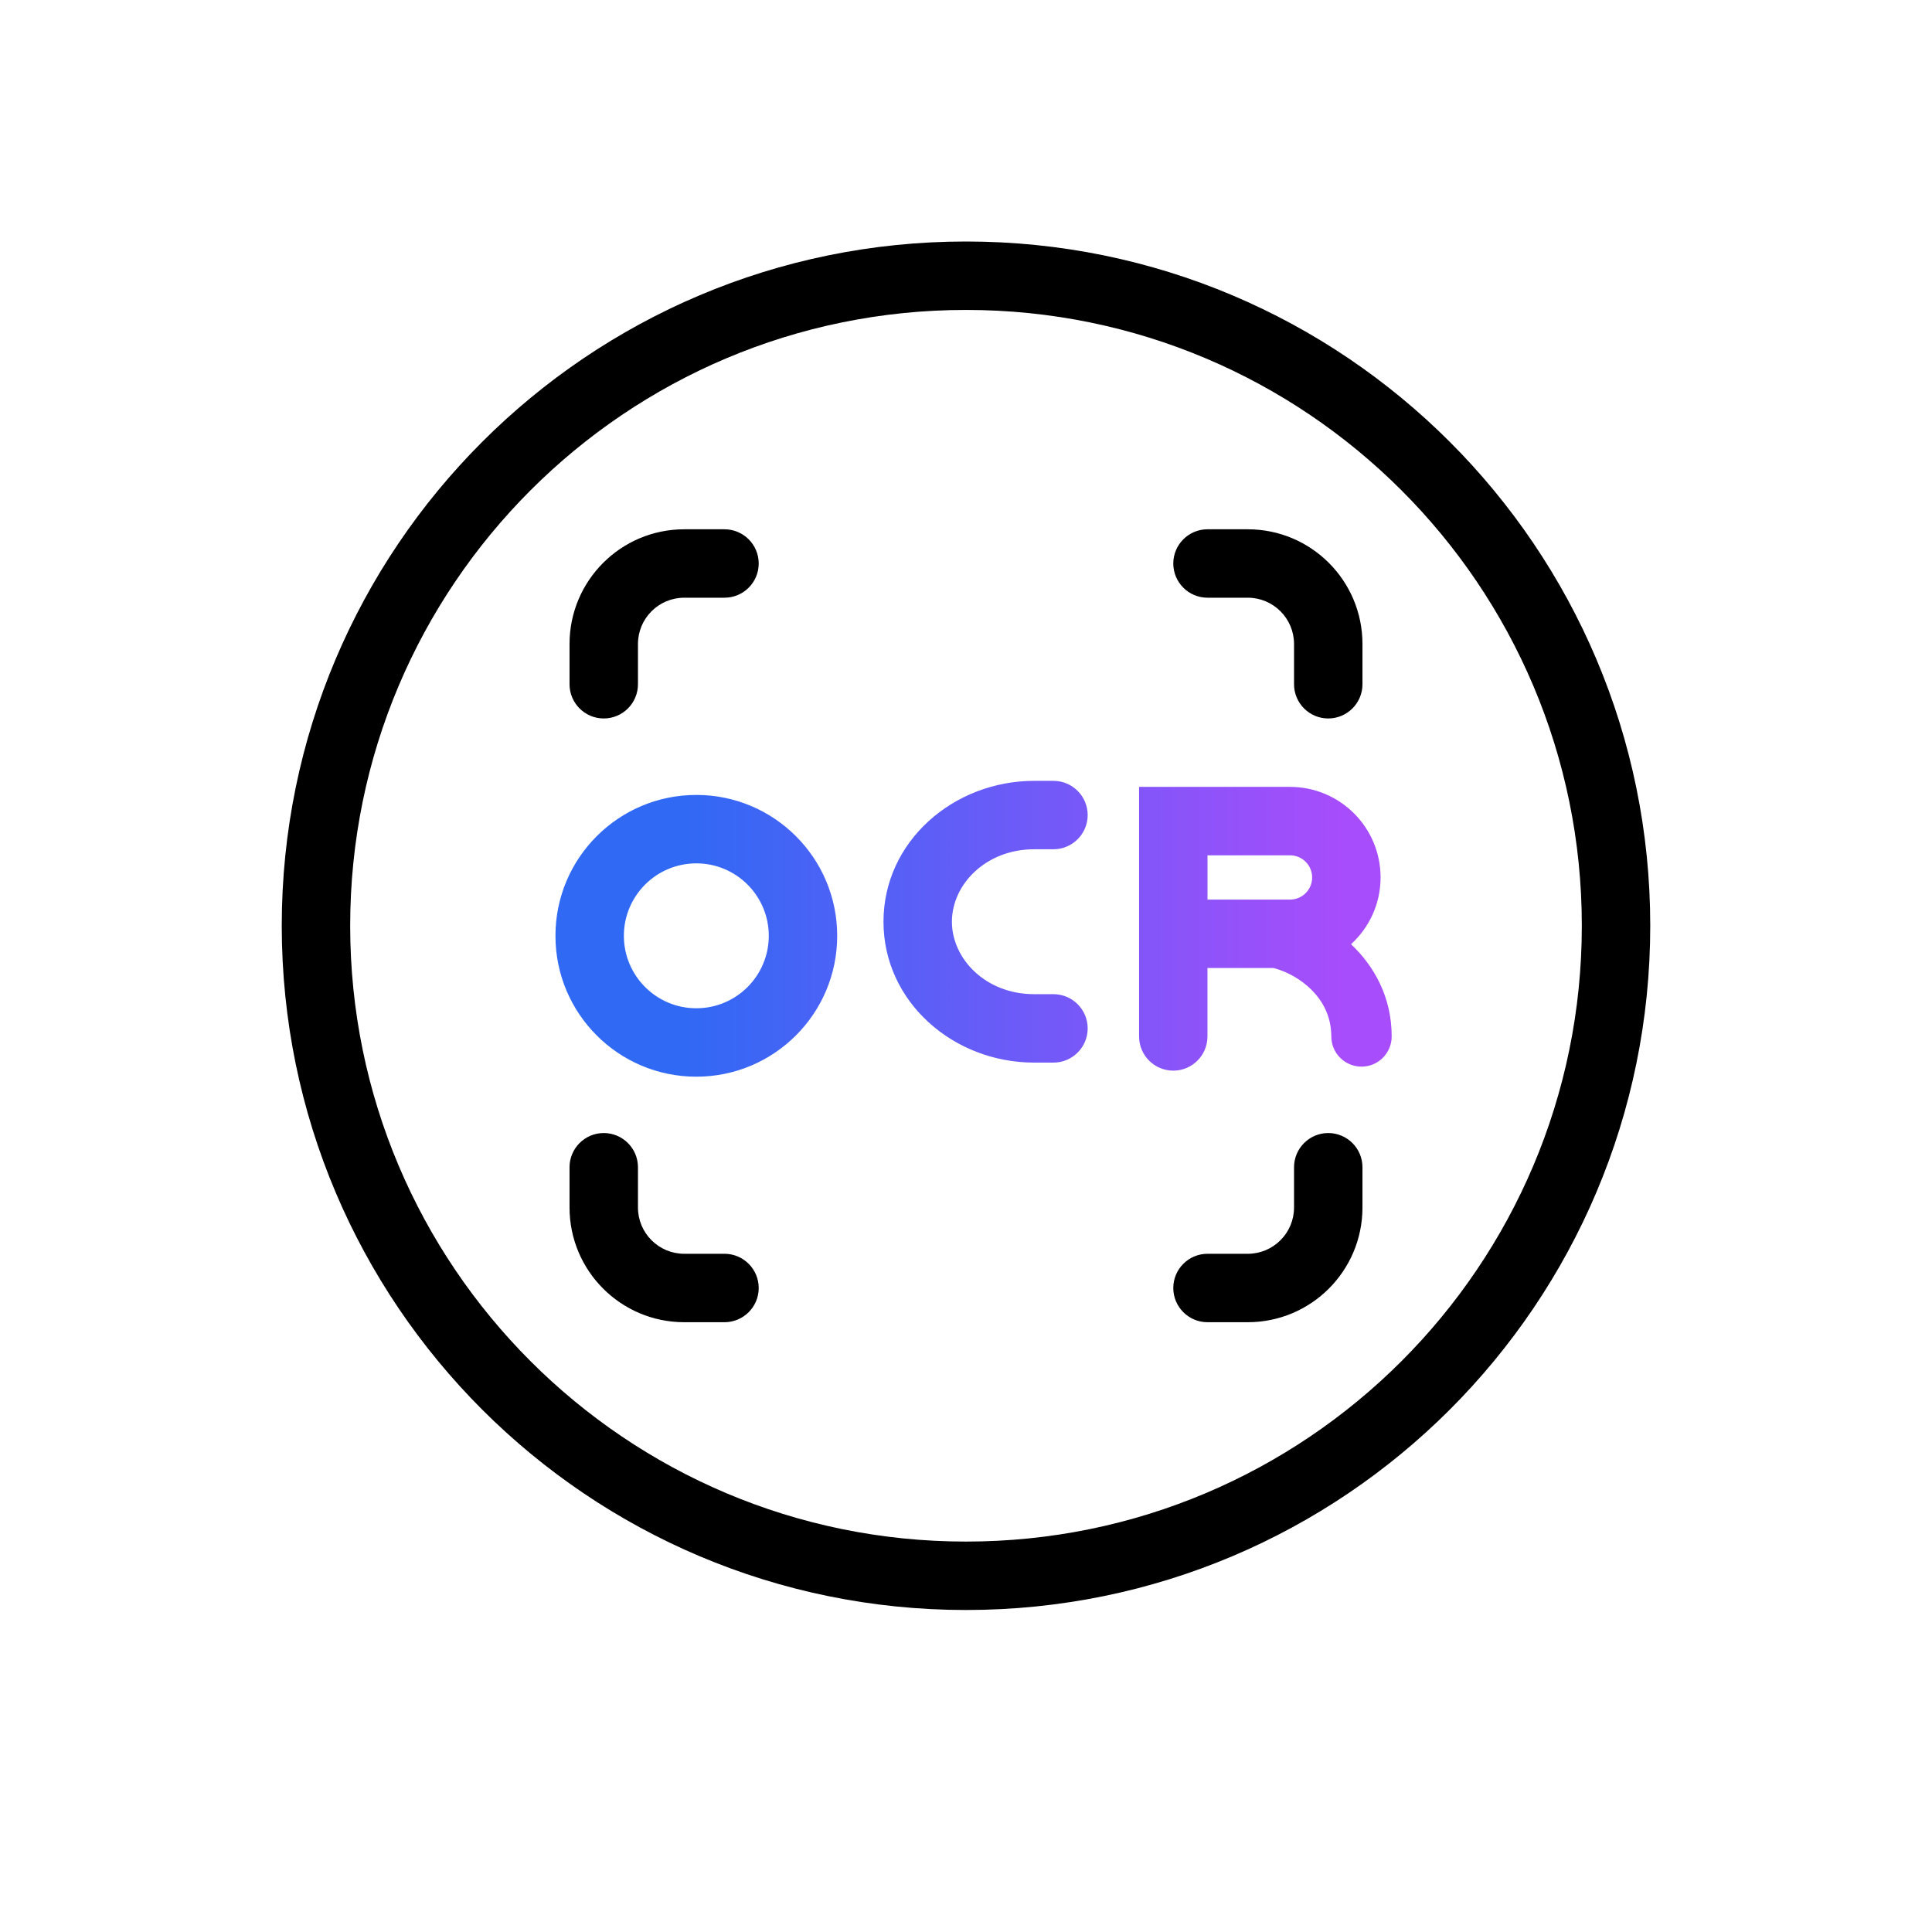 <svg width="48" height="48" viewBox="0 0 48 48" fill="none" xmlns="http://www.w3.org/2000/svg">
<g clip-path="url(#clip0_13554_1290)">
<path d="M39.3 23C39.3 14.55 32.45 7.7 24 7.7C15.55 7.7 8.7 14.55 8.7 23C8.7 31.45 15.55 38.3 24 38.3V40C14.611 40 7 32.389 7 23C7 13.611 14.611 6 24 6C33.389 6 41 13.611 41 23C41 32.389 33.389 40 24 40V38.3C32.45 38.3 39.3 31.45 39.3 23Z" fill="black"/>
<path d="M18 13.15C18.469 13.15 18.85 13.531 18.85 14C18.85 14.469 18.469 14.85 18 14.85H17C16.365 14.85 15.85 15.365 15.85 16V17C15.85 17.469 15.469 17.85 15 17.85C14.531 17.85 14.15 17.469 14.15 17V16C14.15 14.426 15.426 13.15 17 13.15H18Z" fill="black"/>
<path d="M18 32.85C18.469 32.85 18.85 32.469 18.85 32C18.85 31.531 18.469 31.15 18 31.15H17C16.365 31.15 15.85 30.635 15.85 30V29C15.85 28.531 15.469 28.15 15 28.15C14.531 28.15 14.15 28.531 14.15 29V30C14.15 31.574 15.426 32.85 17 32.85H18Z" fill="black"/>
<path d="M30 32.85C29.531 32.85 29.15 32.469 29.15 32C29.15 31.531 29.531 31.15 30 31.15H31C31.635 31.15 32.15 30.635 32.15 30V29C32.15 28.531 32.531 28.15 33 28.15C33.469 28.15 33.85 28.531 33.85 29V30C33.85 31.574 32.574 32.85 31 32.85H30Z" fill="black"/>
<path d="M30 13.15C29.531 13.15 29.15 13.531 29.15 14C29.15 14.469 29.531 14.85 30 14.85H31C31.635 14.85 32.15 15.365 32.15 16V17C32.15 17.469 32.531 17.85 33 17.85C33.469 17.85 33.85 17.469 33.85 17V16C33.85 14.426 32.574 13.15 31 13.15H30Z" fill="black"/>
<path d="M17.3 19.75C19.233 19.75 20.8 21.317 20.8 23.25C20.8 25.183 19.233 26.75 17.3 26.75C15.367 26.75 13.8 25.183 13.8 23.25C13.8 21.317 15.367 19.75 17.3 19.75ZM32.05 19.55C33.293 19.55 34.3 20.557 34.3 21.8C34.3 22.458 34.016 23.048 33.566 23.459C34.138 23.997 34.576 24.771 34.576 25.75C34.576 26.164 34.241 26.5 33.826 26.5C33.412 26.5 33.076 26.164 33.076 25.75C33.076 25.212 32.826 24.785 32.456 24.475C32.195 24.256 31.898 24.117 31.64 24.05H29.999V25.75C29.999 26.219 29.619 26.6 29.15 26.6C28.68 26.599 28.3 26.219 28.3 25.75V19.55H32.05ZM26.173 19.4C26.642 19.401 27.023 19.781 27.023 20.25C27.023 20.719 26.642 21.099 26.173 21.1H25.691C24.492 21.1 23.65 21.974 23.65 22.9C23.65 23.826 24.493 24.7 25.691 24.7H26.173C26.642 24.7 27.023 25.081 27.023 25.55C27.023 26.019 26.642 26.4 26.173 26.4H25.691C23.696 26.4 21.951 24.901 21.95 22.9C21.95 20.899 23.696 19.401 25.691 19.4H26.173ZM17.3 21.45C16.306 21.45 15.5 22.256 15.5 23.25C15.5 24.244 16.306 25.05 17.3 25.05C18.294 25.05 19.1 24.244 19.1 23.25C19.1 22.256 18.294 21.45 17.3 21.45ZM30 22.35H32.05C32.354 22.35 32.6 22.104 32.6 21.8C32.6 21.496 32.354 21.25 32.05 21.25H30V22.35Z" fill="url(#paint0_linear_13554_1290)"/>
</g>
<defs>
<linearGradient id="paint0_linear_13554_1290" x1="16.8" y1="19.5" x2="33.3" y2="19.5" gradientUnits="userSpaceOnUse">
<stop stop-color="#2F69F4"/>
<stop offset="1" stop-color="#A74DFB"/>
</linearGradient>
<clipPath id="clip0_13554_1290">
<rect width="48" height="48" fill="white"/>
</clipPath>
</defs>
</svg>
